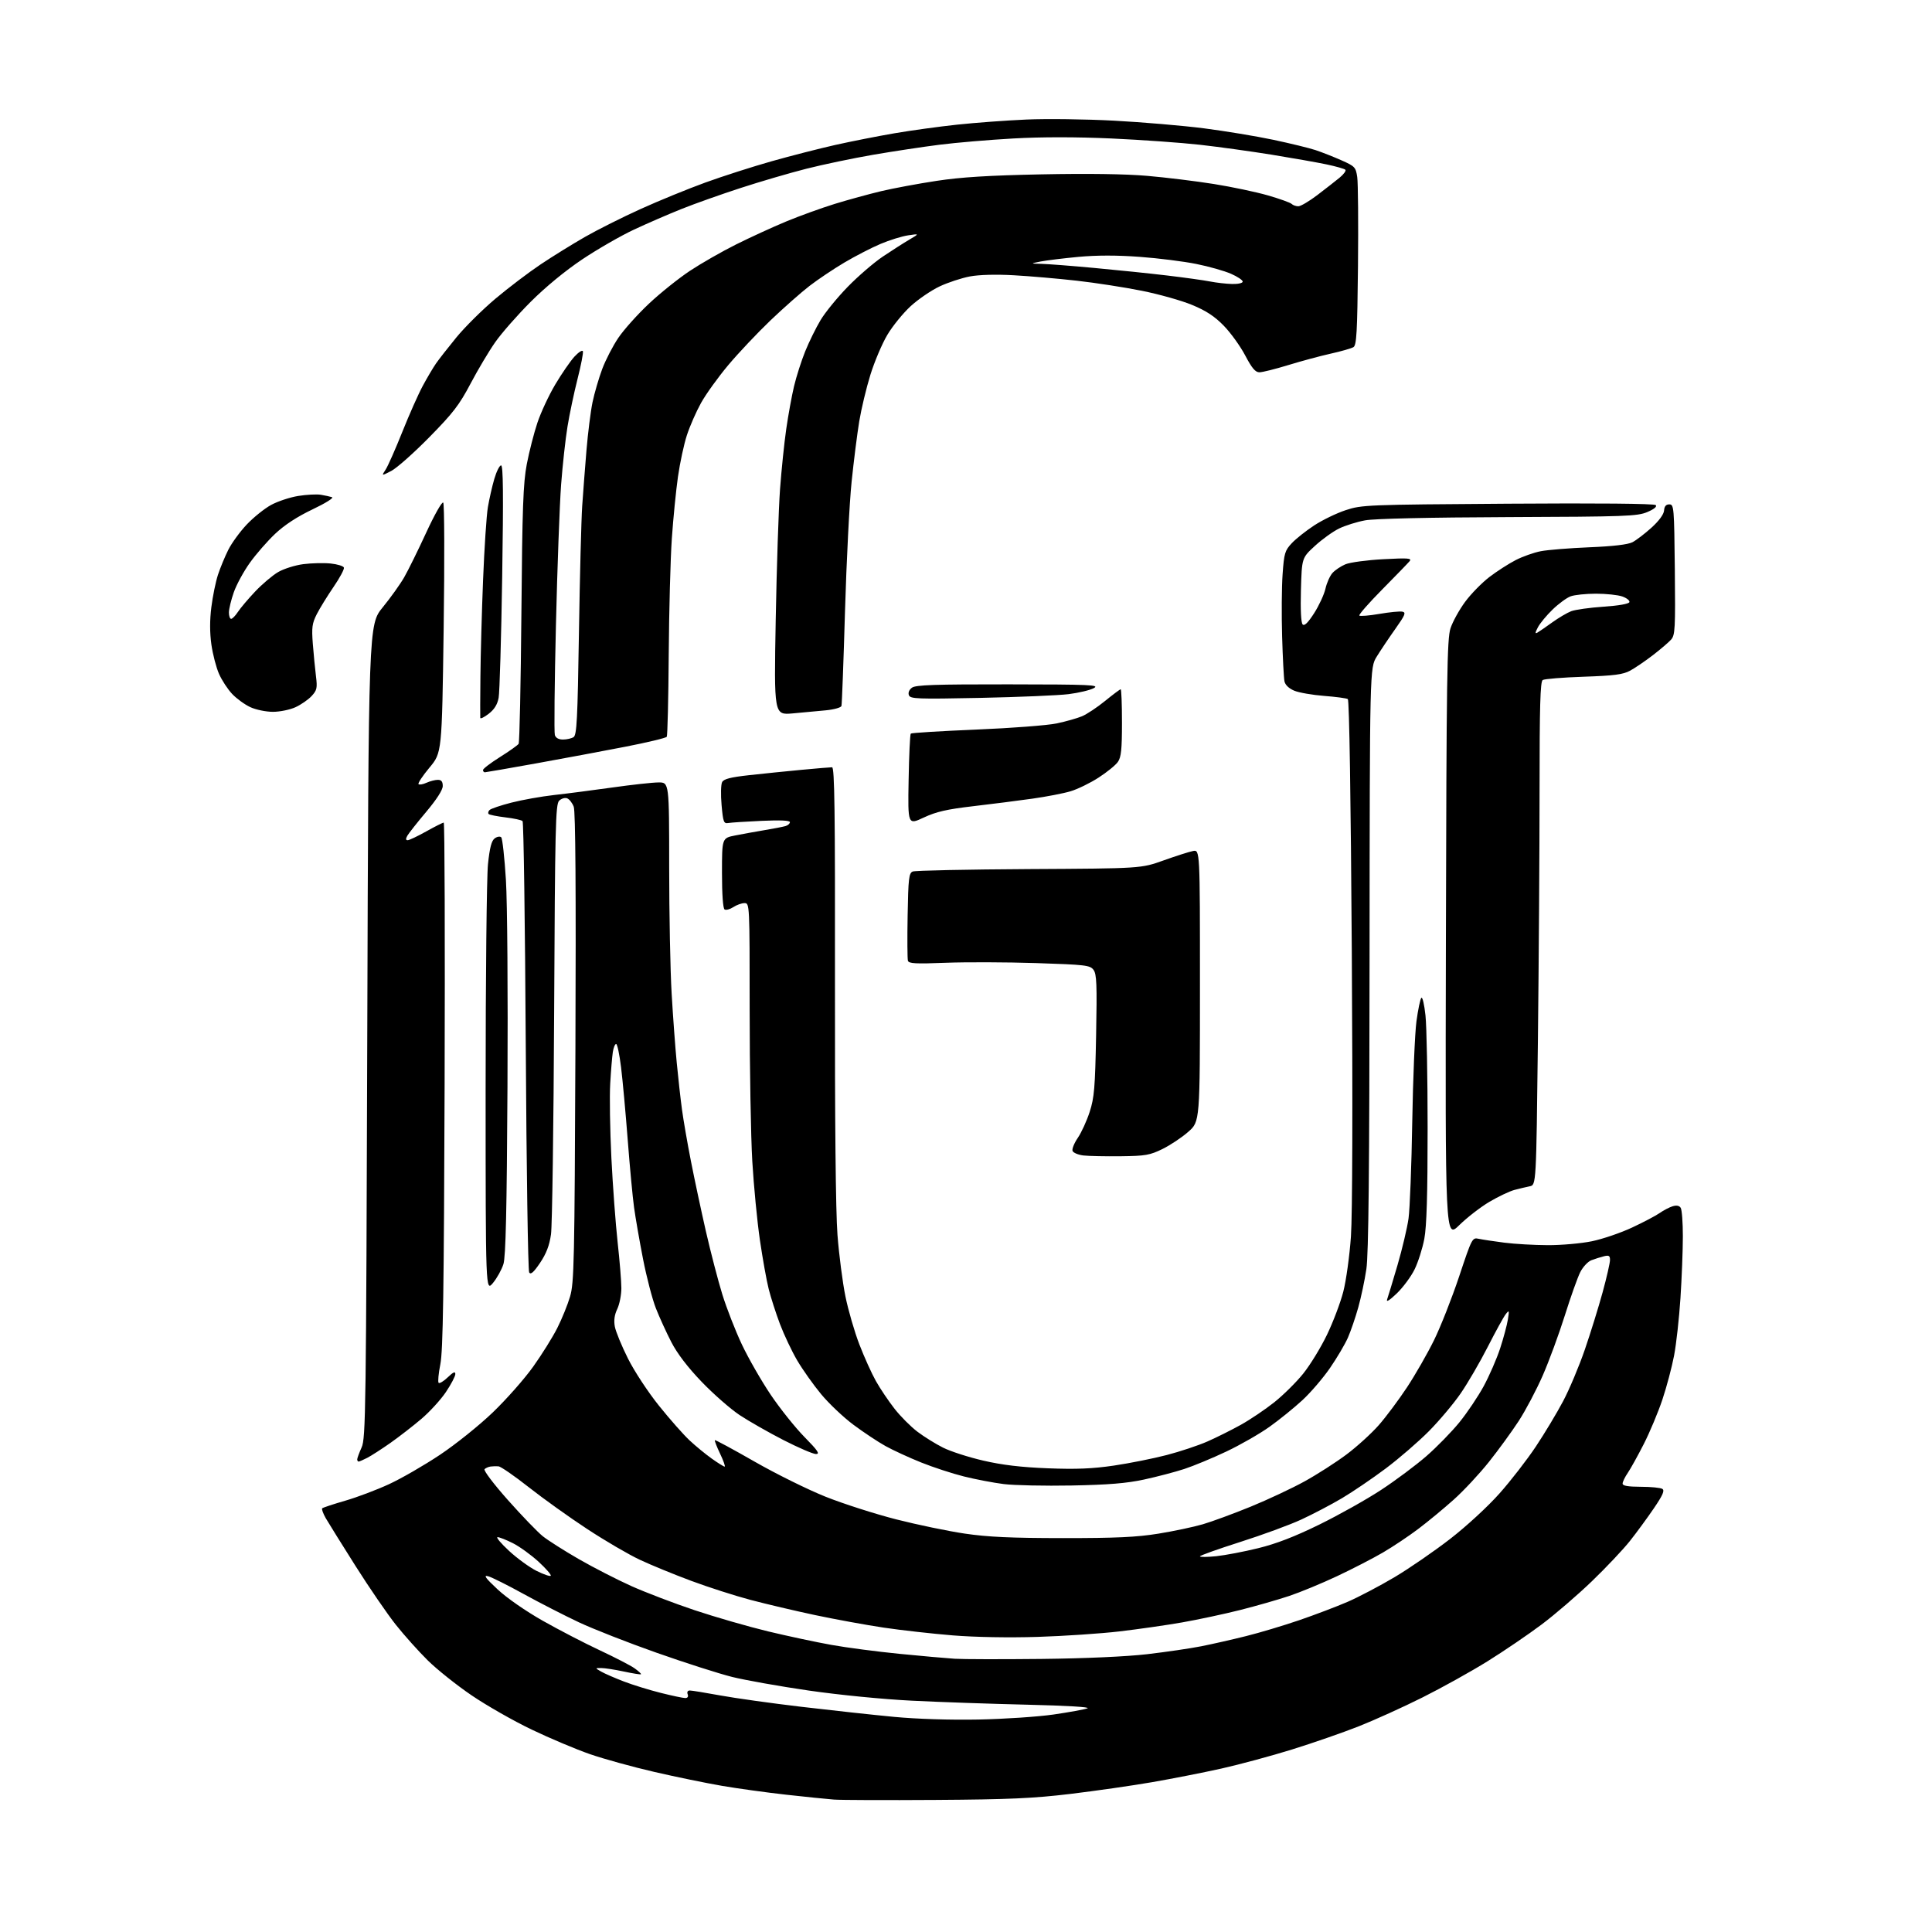 <?xml version="1.0" encoding="UTF-8" standalone="no"?>
<svg 
  version="1.1" 
  xmlns="http://www.w3.org/2000/svg" 
  xmlns:xlink="http://www.w3.org/1999/xlink" 
  xmlns:svg="http://www.w3.org/2000/svg"
  xmlns:rdf="http://www.w3.org/1999/02/22-rdf-syntax-ns#"
  xmlns:cc="http://creativecommons.org/ns#"
  xmlns:dc="http://purl.org/dc/elements/1.1/"
  viewBox="0 0 768 768"
  width="768"
  height="768"
>
<style>svg {background-color: white; }</style>"
<path stroke="none" fill="black" fill-rule="evenodd" d="M372.00,715.50C352.48,715.63 334.25,715.57 331.50,715.36C328.75,715.15 320.20,714.28 312.51,713.42C304.82,712.57 293.34,710.98 287.01,709.90C280.68,708.81 268.54,706.32 260.04,704.35C251.54,702.39 240.06,699.22 234.54,697.31C229.02,695.40 218.58,691.00 211.34,687.53C204.09,684.06 193.34,677.93 187.43,673.90C181.52,669.88 173.70,663.64 170.05,660.04C166.40,656.45 160.68,650.05 157.33,645.84C153.98,641.62 146.80,631.15 141.37,622.57C135.94,613.99 130.61,605.43 129.52,603.55C128.44,601.66 127.79,599.88 128.08,599.58C128.38,599.29 132.50,597.92 137.24,596.55C141.98,595.18 149.81,592.22 154.65,589.98C159.50,587.75 168.56,582.52 174.81,578.36C181.10,574.17 190.51,566.63 195.92,561.43C201.29,556.27 208.50,548.11 211.94,543.28C215.39,538.45 219.70,531.54 221.52,527.93C223.35,524.32 225.64,518.69 226.60,515.43C228.22,510.00 228.40,501.71 228.74,416.46C228.99,353.54 228.77,322.54 228.07,320.69C227.50,319.18 226.31,317.67 225.44,317.34C224.56,317.00 223.13,317.44 222.26,318.31C220.84,319.73 220.63,328.69 220.28,402.20C220.07,447.47 219.51,487.28 219.03,490.67C218.40,495.10 217.17,498.31 214.69,502.00C212.15,505.77 210.98,506.80 210.36,505.83C209.89,505.10 209.28,464.60 209.00,415.83C208.72,367.07 208.15,326.82 207.73,326.40C207.31,325.97 204.24,325.31 200.92,324.92C197.59,324.52 194.59,323.92 194.25,323.58C193.91,323.24 194.07,322.53 194.60,322.00C195.14,321.46 199.06,320.14 203.32,319.05C207.58,317.96 215.21,316.60 220.28,316.03C225.35,315.47 235.80,314.11 243.50,313.03C251.20,311.94 259.41,311.04 261.75,311.03C266.00,311.00 266.00,311.00 266.01,344.75C266.01,363.31 266.45,385.93 266.99,395.00C267.52,404.07 268.43,416.45 269.02,422.50C269.60,428.55 270.53,436.88 271.09,441.00C271.64,445.12 273.24,454.35 274.64,461.50C276.04,468.65 278.73,481.25 280.61,489.50C282.50,497.75 285.43,509.00 287.12,514.50C288.82,520.00 292.33,529.00 294.93,534.50C297.53,540.00 302.70,549.00 306.41,554.50C310.13,560.00 316.16,567.54 319.81,571.25C325.11,576.64 326.03,578.00 324.36,578.00C323.21,578.00 317.40,575.50 311.44,572.45C305.48,569.39 297.63,564.91 293.99,562.50C290.36,560.08 283.58,554.14 278.93,549.30C273.39,543.53 269.23,538.09 266.86,533.50C264.87,529.65 262.10,523.58 260.70,520.00C259.30,516.42 257.02,507.65 255.62,500.50C254.22,493.35 252.62,484.12 252.05,480.00C251.48,475.88 250.34,463.73 249.52,453.00C248.69,442.27 247.51,429.34 246.88,424.25C246.26,419.16 245.38,415.00 244.92,415.00C244.46,415.00 243.87,416.46 243.60,418.25C243.33,420.04 242.86,425.65 242.57,430.73C242.27,435.80 242.48,449.07 243.03,460.23C243.59,471.38 244.71,486.51 245.52,493.85C246.33,501.19 247.00,509.38 247.00,512.06C247.00,514.74 246.27,518.47 245.37,520.35C244.25,522.69 243.95,524.92 244.41,527.37C244.78,529.35 247.13,535.05 249.62,540.03C252.14,545.07 257.63,553.42 261.96,558.80C266.24,564.14 271.72,570.34 274.12,572.58C276.53,574.83 280.50,578.09 282.95,579.83C285.39,581.57 287.69,583.00 288.05,583.00C288.41,583.00 287.61,580.71 286.27,577.91C284.93,575.12 283.99,572.68 284.17,572.49C284.36,572.31 291.48,576.16 300.00,581.04C308.53,585.92 321.23,592.20 328.23,594.99C335.23,597.78 347.84,601.82 356.24,603.97C364.65,606.11 376.92,608.66 383.51,609.63C392.64,610.98 401.93,611.41 422.50,611.42C443.71,611.43 451.86,611.05 460.50,609.65C466.55,608.67 474.49,606.99 478.15,605.92C481.81,604.85 490.36,601.70 497.15,598.93C503.94,596.15 513.58,591.63 518.57,588.88C523.56,586.13 531.06,581.32 535.24,578.19C539.42,575.06 545.20,569.80 548.10,566.50C550.99,563.20 556.03,556.45 559.30,551.50C562.57,546.55 567.40,538.12 570.03,532.78C572.66,527.43 577.15,516.04 580.01,507.47C585.15,492.06 585.23,491.89 587.85,492.45C589.31,492.76 593.88,493.45 598.00,493.98C602.12,494.51 609.91,494.95 615.29,494.97C620.68,494.99 628.55,494.29 632.79,493.42C637.03,492.55 644.22,490.10 648.76,487.98C653.31,485.85 658.26,483.25 659.76,482.19C661.27,481.13 663.57,479.93 664.87,479.52C666.46,479.03 667.54,479.24 668.11,480.14C668.58,480.89 668.97,486.00 668.96,491.50C668.96,497.00 668.53,508.02 668.01,516.00C667.49,523.98 666.35,534.27 665.47,538.88C664.59,543.50 662.50,551.37 660.82,556.38C659.14,561.40 655.82,569.33 653.44,574.00C651.06,578.67 648.19,583.85 647.06,585.50C645.93,587.15 645.01,589.06 645.01,589.75C645.00,590.63 647.12,591.00 652.25,591.02C656.24,591.02 660.09,591.40 660.81,591.86C661.81,592.50 661.00,594.34 657.42,599.60C654.84,603.39 650.56,609.23 647.92,612.56C645.28,615.90 638.48,623.10 632.81,628.56C627.13,634.03 618.14,641.77 612.82,645.76C607.51,649.75 597.83,656.33 591.31,660.39C584.80,664.44 573.17,670.90 565.48,674.75C557.79,678.60 546.33,683.79 540.00,686.29C533.67,688.78 521.78,692.91 513.56,695.46C505.35,698.01 492.75,701.41 485.56,703.02C478.38,704.62 465.98,707.06 458.00,708.44C450.02,709.82 435.40,711.92 425.50,713.11C410.75,714.88 401.08,715.31 372.00,715.50zM389.00,683.54C399.18,683.34 412.58,682.44 418.78,681.55C424.98,680.65 431.06,679.54 432.28,679.08C433.61,678.59 424.09,678.01 408.50,677.65C394.20,677.32 373.50,676.60 362.50,676.05C350.87,675.47 333.71,673.78 321.50,672.02C309.95,670.34 296.23,667.90 291.00,666.60C285.77,665.29 272.27,660.97 261.00,656.99C249.72,653.02 235.85,647.58 230.16,644.91C224.48,642.24 214.58,637.17 208.16,633.64C201.75,630.10 195.38,626.92 194.00,626.57C192.09,626.07 192.98,627.30 197.80,631.80C201.48,635.24 208.98,640.44 215.80,644.30C222.24,647.94 232.43,653.22 238.45,656.03C244.47,658.85 250.69,662.06 252.26,663.18C253.83,664.30 254.97,665.36 254.80,665.54C254.62,665.71 251.56,665.23 247.99,664.46C244.42,663.70 240.38,663.07 239.00,663.07C236.50,663.07 236.50,663.07 239.00,664.50C240.38,665.29 244.43,667.05 248.00,668.42C251.57,669.79 258.17,671.83 262.67,672.95C267.16,674.08 271.53,675.00 272.39,675.00C273.35,675.00 273.72,674.44 273.36,673.50C273.02,672.60 273.35,672.00 274.20,672.00C274.98,672.00 280.42,672.88 286.30,673.96C292.18,675.04 306.78,677.09 318.75,678.50C330.71,679.91 347.25,681.71 355.50,682.49C364.55,683.34 377.84,683.76 389.00,683.54zM414.00,659.45C431.41,659.26 447.75,658.52 456.00,657.57C463.43,656.70 473.10,655.29 477.50,654.42C481.90,653.55 489.92,651.73 495.31,650.38C500.71,649.04 510.22,646.19 516.45,644.06C522.67,641.93 531.35,638.63 535.73,636.74C540.10,634.84 548.49,630.43 554.37,626.94C560.24,623.45 570.21,616.58 576.52,611.69C583.02,606.65 591.51,598.82 596.10,593.64C600.57,588.61 607.06,580.23 610.54,575.00C614.02,569.77 618.89,561.67 621.36,557.00C623.83,552.33 627.72,543.10 629.99,536.50C632.26,529.90 635.44,519.65 637.06,513.73C638.68,507.81 640.00,502.03 640.00,500.87C640.00,499.15 639.57,498.89 637.54,499.40C636.19,499.74 633.96,500.44 632.58,500.97C631.21,501.49 629.22,503.63 628.17,505.71C627.12,507.79 624.36,515.54 622.04,522.93C619.72,530.31 615.77,541.05 613.26,546.79C610.75,552.52 606.45,560.66 603.72,564.86C600.98,569.06 595.66,576.38 591.89,581.11C588.12,585.85 581.83,592.60 577.90,596.11C573.97,599.63 567.65,604.85 563.85,607.72C560.05,610.60 553.70,614.84 549.74,617.15C545.79,619.46 537.59,623.69 531.53,626.54C525.46,629.40 516.90,632.94 512.50,634.41C508.10,635.89 499.32,638.40 493.00,640.00C486.68,641.59 476.32,643.81 470.00,644.92C463.68,646.03 452.43,647.64 445.00,648.51C437.57,649.38 422.95,650.36 412.50,650.69C400.99,651.05 387.68,650.81 378.74,650.09C370.62,649.43 358.24,648.04 351.24,647.00C344.23,645.95 331.98,643.71 324.00,642.02C316.02,640.33 304.46,637.60 298.29,635.97C292.12,634.33 281.55,630.94 274.79,628.42C268.03,625.91 258.84,622.14 254.38,620.05C249.91,617.96 240.46,612.44 233.38,607.78C226.29,603.13 215.84,595.65 210.15,591.16C204.45,586.67 199.05,582.95 198.15,582.88C197.24,582.82 195.82,582.85 195.00,582.97C194.18,583.08 193.10,583.55 192.62,584.01C192.13,584.49 196.19,589.86 201.88,596.27C207.45,602.54 213.70,609.02 215.76,610.67C217.82,612.32 224.24,616.40 230.03,619.74C235.83,623.08 245.22,627.90 250.91,630.46C256.60,633.01 267.97,637.35 276.19,640.10C284.41,642.84 297.52,646.62 305.32,648.50C313.12,650.37 324.45,652.79 330.50,653.87C336.55,654.96 348.70,656.55 357.50,657.42C366.30,658.29 376.20,659.17 379.50,659.38C382.80,659.59 398.32,659.62 414.00,659.45zM218.93,626.39C219.24,626.07 217.09,623.58 214.14,620.86C211.18,618.14 206.59,614.81 203.92,613.46C201.25,612.11 198.49,611.02 197.78,611.05C197.08,611.07 199.15,613.54 202.39,616.53C205.63,619.52 210.55,623.09 213.32,624.47C216.09,625.85 218.61,626.72 218.93,626.39zM483.44,618.62C486.98,618.25 494.51,616.82 500.19,615.42C507.38,613.66 514.74,610.81 524.50,606.02C532.20,602.24 543.23,596.06 549.00,592.27C554.77,588.49 562.90,582.42 567.05,578.80C571.20,575.18 577.11,569.12 580.17,565.35C583.23,561.58 587.57,555.12 589.81,551.00C592.04,546.88 594.98,540.12 596.33,536.00C597.68,531.88 599.06,526.70 599.41,524.50C600.00,520.82 599.93,520.65 598.55,522.41C597.72,523.46 594.51,529.31 591.40,535.41C588.29,541.51 583.44,549.84 580.62,553.93C577.80,558.02 572.12,564.77 568.00,568.93C563.87,573.09 556.17,579.75 550.88,583.72C545.59,587.69 537.74,593.02 533.44,595.57C529.13,598.12 521.86,601.93 517.29,604.04C512.71,606.16 501.78,610.17 492.98,612.97C484.19,615.77 477.00,618.34 477.00,618.67C477.00,619.00 479.90,618.98 483.44,618.62zM426.00,590.51C415.27,590.71 403.13,590.45 399.00,589.94C394.88,589.42 387.75,588.06 383.16,586.91C378.57,585.77 370.92,583.26 366.16,581.35C361.40,579.44 355.02,576.50 352.00,574.83C348.98,573.15 343.24,569.34 339.26,566.37C335.27,563.40 329.50,557.93 326.43,554.23C323.36,550.53 319.08,544.49 316.91,540.81C314.75,537.13 311.66,530.60 310.04,526.31C308.42,522.01 306.41,515.76 305.57,512.42C304.72,509.08 303.15,500.30 302.07,492.92C300.99,485.54 299.63,471.46 299.05,461.64C298.47,451.82 298.00,424.70 298.00,401.39C298.00,359.42 297.98,359.00 295.96,359.00C294.85,359.00 292.84,359.71 291.51,360.59C290.18,361.46 288.62,361.88 288.04,361.53C287.40,361.13 287.00,355.57 287.00,347.01C287.00,333.14 287.00,333.14 292.25,332.11C295.14,331.54 300.43,330.58 304.00,329.98C307.57,329.39 311.29,328.66 312.25,328.38C313.21,328.10 314.00,327.40 314.00,326.82C314.00,326.14 310.21,325.96 302.75,326.30C296.56,326.58 290.60,326.97 289.50,327.16C287.70,327.47 287.44,326.77 286.84,320.03C286.47,315.92 286.57,311.81 287.06,310.89C287.72,309.65 290.40,308.96 297.72,308.15C303.10,307.55 312.45,306.60 318.50,306.03C324.55,305.46 330.07,305.00 330.76,305.00C331.76,305.00 331.99,322.48 331.91,390.75C331.84,445.32 332.20,481.73 332.91,490.89C333.52,498.81 334.94,509.81 336.07,515.33C337.19,520.85 339.69,529.45 341.61,534.43C343.53,539.42 346.49,545.98 348.19,549.00C349.89,552.02 353.23,556.98 355.61,560.02C357.98,563.05 362.08,567.16 364.72,569.15C367.35,571.14 371.92,573.98 374.88,575.46C377.83,576.95 385.03,579.27 390.88,580.62C398.41,582.36 405.87,583.25 416.50,583.67C427.87,584.11 434.24,583.85 442.80,582.59C449.02,581.67 458.44,579.79 463.74,578.41C469.03,577.04 476.32,574.61 479.93,573.03C483.55,571.44 489.55,568.44 493.28,566.37C497.01,564.29 503.00,560.25 506.58,557.40C510.16,554.54 515.34,549.42 518.07,546.01C520.81,542.60 525.04,535.69 527.47,530.65C529.90,525.62 532.83,517.90 533.97,513.50C535.11,509.10 536.48,499.20 537.02,491.50C537.61,482.90 537.75,439.10 537.36,378.00C536.97,317.41 536.36,278.26 535.78,277.89C535.26,277.56 531.03,276.99 526.36,276.63C521.70,276.27 516.35,275.34 514.48,274.56C512.34,273.66 510.89,272.27 510.59,270.82C510.33,269.54 509.91,261.52 509.66,253.00C509.41,244.47 509.49,233.37 509.85,228.31C510.44,219.92 510.76,218.85 513.50,215.93C515.15,214.17 519.17,210.98 522.43,208.85C525.69,206.72 531.31,203.99 534.93,202.80C541.31,200.69 543.21,200.61 599.37,200.23C635.12,199.98 657.59,200.19 658.18,200.78C658.78,201.38 657.54,202.40 654.82,203.55C650.86,205.22 646.29,205.38 599.50,205.56C567.92,205.68 546.27,206.17 542.64,206.85C539.41,207.44 534.77,208.90 532.33,210.08C529.88,211.27 525.55,214.38 522.69,217.01C517.50,221.78 517.50,221.78 517.14,234.49C516.92,242.39 517.18,247.58 517.82,248.22C518.54,248.94 519.96,247.54 522.41,243.72C524.36,240.67 526.37,236.30 526.89,234.01C527.40,231.73 528.65,228.93 529.66,227.79C530.67,226.65 532.99,225.09 534.81,224.32C536.64,223.55 543.39,222.64 549.81,222.30C559.81,221.76 561.33,221.88 560.33,223.09C559.69,223.86 554.80,228.91 549.47,234.30C544.14,239.69 540.04,244.37 540.36,244.70C540.69,245.02 544.26,244.73 548.29,244.04C552.32,243.35 556.44,242.94 557.44,243.14C559.00,243.45 558.60,244.44 554.66,250.00C552.13,253.57 548.81,258.52 547.28,261.00C544.50,265.50 544.50,265.50 544.42,381.00C544.37,465.17 544.03,498.67 543.15,504.50C542.50,508.90 541.05,515.75 539.93,519.73C538.82,523.70 536.97,529.10 535.82,531.73C534.67,534.35 531.47,539.77 528.72,543.77C525.97,547.77 521.03,553.54 517.74,556.58C514.45,559.62 508.55,564.40 504.63,567.19C500.71,569.98 493.00,574.40 487.50,577.00C482.00,579.61 474.47,582.73 470.78,583.94C467.08,585.15 459.88,587.04 454.78,588.14C447.83,589.64 440.61,590.23 426.00,590.51zM142.55,581.00C142.25,581.00 142.00,580.60 142.00,580.12C142.00,579.64 142.79,577.50 143.75,575.37C145.39,571.75 145.53,561.03 146.00,409.92C146.50,248.33 146.50,248.33 152.14,241.42C155.25,237.61 159.08,232.25 160.66,229.50C162.24,226.75 166.19,218.75 169.43,211.71C172.72,204.59 175.71,199.31 176.19,199.79C176.66,200.26 176.74,222.74 176.36,249.93C175.67,299.22 175.67,299.22 170.71,305.15C167.99,308.42 166.03,311.37 166.37,311.71C166.71,312.05 168.14,311.80 169.54,311.16C170.95,310.52 172.97,310.00 174.05,310.00C175.45,310.00 176.00,310.69 176.00,312.45C176.00,314.01 173.61,317.74 169.44,322.70C165.83,326.99 162.44,331.29 161.90,332.25C161.23,333.46 161.28,334.00 162.05,334.00C162.67,334.00 165.99,332.43 169.43,330.50C172.88,328.57 176.00,327.00 176.39,327.00C176.77,327.00 176.92,373.91 176.74,431.25C176.47,513.60 176.11,536.92 175.05,542.27C174.31,545.99 174.00,549.33 174.36,549.69C174.72,550.06 176.37,549.07 178.01,547.49C180.20,545.39 181.00,545.05 181.00,546.21C181.00,547.08 179.31,550.30 177.25,553.37C175.19,556.43 170.80,561.23 167.50,564.04C164.20,566.84 158.67,571.13 155.21,573.57C151.75,576.00 147.61,578.67 146.01,579.50C144.41,580.32 142.85,581.00 142.55,581.00zM555.24,514.16C552.35,516.93 550.96,517.78 551.41,516.52C551.80,515.42 553.65,509.30 555.53,502.91C557.40,496.51 559.37,488.18 559.91,484.39C560.44,480.60 561.11,463.32 561.39,446.00C561.68,428.68 562.43,410.68 563.06,406.00C563.69,401.32 564.57,397.12 565.01,396.65C565.45,396.17 566.19,399.32 566.65,403.65C567.12,407.97 567.50,428.15 567.50,448.50C567.50,474.85 567.12,487.50 566.19,492.44C565.47,496.26 563.73,501.73 562.32,504.60C560.92,507.46 557.73,511.77 555.24,514.16zM195.96,510.00C193.05,513.50 193.05,513.50 193.04,433.00C193.04,388.73 193.46,348.46 193.98,343.51C194.67,336.92 195.39,334.19 196.66,333.26C197.62,332.56 198.77,332.37 199.25,332.85C199.72,333.32 200.56,340.93 201.11,349.76C201.67,358.87 201.94,394.54 201.73,432.16C201.46,481.33 201.04,499.53 200.12,502.50C199.43,504.70 197.56,508.07 195.96,510.00zM580.10,487.00C574.50,492.50 574.50,492.50 574.77,373.50C575.00,268.80 575.22,253.93 576.60,249.75C577.46,247.14 580.07,242.41 582.40,239.25C584.73,236.09 589.09,231.64 592.07,229.36C595.06,227.08 599.75,224.06 602.50,222.65C605.25,221.23 609.75,219.64 612.50,219.11C615.25,218.58 623.95,217.88 631.84,217.55C641.24,217.17 647.12,216.47 648.93,215.54C650.44,214.75 653.85,212.15 656.49,209.76C659.47,207.06 661.37,204.47 661.49,202.95C661.61,201.26 662.26,200.50 663.58,200.50C665.42,200.50 665.51,201.63 665.77,226.40C666.01,249.98 665.88,252.48 664.27,254.27C663.30,255.36 660.02,258.15 657.00,260.48C653.98,262.80 649.92,265.56 648.00,266.60C645.17,268.14 641.65,268.59 629.50,269.01C621.25,269.29 613.94,269.88 613.25,270.32C612.28,270.94 612.00,280.77 612.00,313.89C612.00,337.42 611.70,382.40 611.34,413.86C610.67,471.04 610.67,471.04 608.09,471.57C606.66,471.86 603.92,472.51 602.00,473.02C600.08,473.53 595.62,475.65 592.10,477.72C588.58,479.80 583.18,483.98 580.10,487.00zM445.50,459.63C439.45,459.70 432.79,459.56 430.69,459.32C428.60,459.07 426.65,458.26 426.36,457.50C426.07,456.75 427.01,454.42 428.44,452.32C429.88,450.22 432.00,445.57 433.16,442.00C434.99,436.35 435.32,432.37 435.72,411.50C436.11,391.25 435.94,387.19 434.68,385.52C433.30,383.69 431.51,383.48 411.84,382.84C400.10,382.46 383.94,382.41 375.91,382.72C363.93,383.19 361.25,383.04 360.91,381.90C360.69,381.13 360.63,373.00 360.80,363.84C361.05,349.27 361.31,347.09 362.80,346.45C363.73,346.04 384.55,345.61 409.06,345.47C453.61,345.23 453.61,345.23 462.56,342.02C467.48,340.26 472.74,338.58 474.25,338.29C477.00,337.77 477.00,337.77 477.00,391.80C477.00,445.83 477.00,445.83 472.37,449.90C469.83,452.15 465.21,455.22 462.12,456.74C457.10,459.20 455.32,459.51 445.50,459.63zM367.20,324.99C360.87,327.95 360.87,327.95 361.19,310.06C361.36,300.21 361.75,291.92 362.05,291.62C362.35,291.32 374.05,290.60 388.05,290.02C402.05,289.44 416.45,288.34 420.06,287.57C423.67,286.81 428.19,285.53 430.11,284.73C432.02,283.93 436.15,281.19 439.28,278.64C442.41,276.09 445.20,274.00 445.49,274.00C445.77,274.00 446.00,279.97 446.00,287.28C446.00,297.94 445.68,301.01 444.37,302.88C443.47,304.17 440.02,306.97 436.69,309.12C433.37,311.27 428.36,313.71 425.57,314.54C422.78,315.38 415.92,316.70 410.32,317.49C404.72,318.28 394.15,319.63 386.83,320.48C376.33,321.71 372.19,322.66 367.20,324.99zM192.75,307.00C192.34,307.00 192.00,306.59 192.00,306.09C192.00,305.59 195.04,303.27 198.75,300.94C202.46,298.61 205.80,296.24 206.16,295.68C206.53,295.12 207.02,271.90 207.26,244.08C207.62,201.63 207.97,192.05 209.41,184.50C210.36,179.55 212.26,172.13 213.64,168.01C215.02,163.90 218.21,157.05 220.74,152.81C223.27,148.56 226.68,143.60 228.33,141.79C229.99,139.99 231.51,139.02 231.71,139.64C231.92,140.27 230.96,145.21 229.58,150.64C228.20,156.06 226.41,164.55 225.60,169.50C224.78,174.45 223.64,184.86 223.05,192.63C222.47,200.40 221.54,225.57 220.99,248.56C220.44,271.56 220.24,291.19 220.56,292.19C220.93,293.35 222.10,293.99 223.82,293.98C225.29,293.98 227.18,293.54 228.00,293.02C229.28,292.22 229.60,286.00 230.14,251.47C230.49,229.14 231.07,206.51 231.43,201.19C231.79,195.86 232.56,185.88 233.13,179.00C233.71,172.12 234.79,163.52 235.54,159.88C236.30,156.25 238.04,150.29 239.40,146.66C240.77,143.02 243.67,137.42 245.85,134.22C248.03,131.01 253.48,124.93 257.96,120.72C262.44,116.50 269.79,110.62 274.30,107.63C278.81,104.65 287.05,99.94 292.62,97.16C298.18,94.39 307.09,90.30 312.42,88.08C317.74,85.87 326.47,82.71 331.80,81.06C337.14,79.42 345.46,77.14 350.29,75.99C355.13,74.84 365.03,73.00 372.29,71.90C382.04,70.41 392.97,69.74 414.00,69.31C432.34,68.94 447.31,69.15 456.00,69.90C463.43,70.54 475.35,72.00 482.50,73.14C489.65,74.28 499.32,76.32 504.00,77.67C508.68,79.02 512.93,80.55 513.45,81.06C513.97,81.58 515.17,82.00 516.10,82.00C517.04,82.00 520.43,80.00 523.65,77.55C526.87,75.10 530.85,71.99 532.50,70.64C534.15,69.28 535.19,67.86 534.81,67.48C534.42,67.09 531.05,66.14 527.31,65.35C523.56,64.56 513.75,62.83 505.50,61.49C497.25,60.16 484.43,58.39 477.00,57.55C469.57,56.72 453.77,55.59 441.88,55.05C427.85,54.42 414.14,54.41 402.88,55.04C393.32,55.57 380.10,56.69 373.50,57.53C366.90,58.36 354.98,60.17 347.00,61.54C339.02,62.92 327.10,65.41 320.50,67.09C313.90,68.77 302.20,72.19 294.50,74.70C286.80,77.20 276.23,80.95 271.00,83.04C265.77,85.13 257.23,88.83 252.00,91.28C246.78,93.72 237.55,99.03 231.50,103.07C224.73,107.60 216.84,114.09 210.97,119.96C205.72,125.21 199.38,132.43 196.88,136.00C194.37,139.57 189.95,147.00 187.05,152.50C182.59,160.97 180.08,164.23 170.64,173.82C164.51,180.05 157.73,186.07 155.56,187.19C151.61,189.24 151.61,189.24 153.29,186.68C154.21,185.28 157.19,178.53 159.92,171.70C162.65,164.86 166.31,156.62 168.06,153.38C169.80,150.15 172.17,146.15 173.31,144.50C174.45,142.85 178.11,138.17 181.44,134.10C184.78,130.02 191.75,123.11 196.94,118.74C202.13,114.37 210.23,108.23 214.94,105.08C219.65,101.93 227.56,97.03 232.52,94.19C237.49,91.34 247.48,86.33 254.74,83.05C261.99,79.76 273.56,75.04 280.44,72.54C287.33,70.04 299.19,66.24 306.79,64.09C314.40,61.94 325.78,59.03 332.08,57.61C338.39,56.20 348.94,54.12 355.52,52.99C362.11,51.86 373.35,50.31 380.50,49.55C387.65,48.78 400.02,47.87 408.00,47.52C415.98,47.16 431.69,47.37 442.93,47.97C454.16,48.57 470.21,49.94 478.58,51.01C486.95,52.09 499.33,54.13 506.10,55.56C512.86,56.99 520.44,58.84 522.95,59.67C525.45,60.50 530.07,62.32 533.21,63.71C538.58,66.08 538.95,66.48 539.52,70.37C539.86,72.64 539.99,88.58 539.82,105.79C539.55,132.09 539.26,137.22 538.02,137.99C537.21,138.49 533.16,139.65 529.02,140.57C524.88,141.49 517.28,143.54 512.13,145.12C506.97,146.70 501.80,148.00 500.63,147.99C499.02,147.99 497.64,146.34 495.00,141.32C493.07,137.65 489.25,132.34 486.50,129.51C482.83,125.74 479.49,123.54 473.91,121.23C469.74,119.49 460.74,116.96 453.91,115.59C447.09,114.22 435.43,112.41 428.00,111.58C420.57,110.74 409.32,109.77 403.00,109.42C395.89,109.02 389.23,109.20 385.54,109.89C382.26,110.51 376.86,112.28 373.54,113.84C370.22,115.40 365.02,118.94 362.00,121.71C358.98,124.49 354.80,129.62 352.72,133.13C350.64,136.63 347.61,143.78 345.99,149.00C344.37,154.22 342.38,162.55 341.56,167.50C340.75,172.45 339.38,183.25 338.53,191.50C337.67,199.75 336.49,222.93 335.90,243.00C335.32,263.07 334.68,280.01 334.49,280.64C334.30,281.27 331.52,282.05 328.32,282.36C325.12,282.68 319.16,283.23 315.09,283.59C307.68,284.24 307.68,284.24 308.36,246.37C308.74,225.54 309.51,202.20 310.07,194.50C310.64,186.80 311.75,176.00 312.55,170.50C313.34,165.00 314.74,157.35 315.65,153.50C316.57,149.65 318.56,143.43 320.07,139.69C321.59,135.94 324.33,130.35 326.17,127.28C328.00,124.20 332.88,118.23 337.00,114.00C341.12,109.77 347.40,104.37 350.94,101.99C354.48,99.62 359.20,96.59 361.44,95.28C365.50,92.88 365.50,92.88 361.00,93.55C358.52,93.92 353.57,95.45 350.00,96.97C346.43,98.48 339.99,101.80 335.70,104.34C331.40,106.88 325.16,111.07 321.83,113.63C318.49,116.20 311.50,122.38 306.28,127.36C301.07,132.35 293.51,140.35 289.49,145.14C285.47,149.93 280.60,156.70 278.67,160.18C276.74,163.65 274.21,169.43 273.05,173.00C271.88,176.57 270.29,184.00 269.50,189.50C268.72,195.00 267.62,206.03 267.07,214.00C266.51,221.97 265.96,242.79 265.83,260.26C265.71,277.73 265.35,292.41 265.05,292.88C264.75,293.35 257.30,295.14 248.50,296.85C239.70,298.56 223.72,301.55 213.00,303.48C202.28,305.41 193.16,306.99 192.75,307.00zM194.25,283.75C192.46,285.13 190.96,285.86 190.91,285.38C190.86,284.90 190.89,277.52 190.97,269.00C191.05,260.48 191.52,243.15 192.03,230.50C192.53,217.85 193.39,204.85 193.94,201.61C194.49,198.36 195.64,193.30 196.50,190.36C197.36,187.41 198.57,185.00 199.19,185.00C200.03,185.00 200.14,196.55 199.63,229.25C199.25,253.59 198.61,275.24 198.22,277.37C197.72,280.06 196.51,282.01 194.25,283.75zM108.50,282.96C105.73,282.96 101.71,282.13 99.50,281.10C97.30,280.08 94.06,277.73 92.30,275.87C90.54,274.02 88.19,270.43 87.07,267.89C85.95,265.36 84.58,260.11 84.03,256.22C83.37,251.53 83.36,246.52 84.02,241.33C84.56,237.02 85.74,231.25 86.64,228.50C87.54,225.75 89.39,221.29 90.74,218.58C92.09,215.88 95.40,211.34 98.09,208.50C100.78,205.66 105.13,202.16 107.77,200.72C110.40,199.29 115.25,197.68 118.54,197.15C121.84,196.62 125.87,196.41 127.51,196.67C129.16,196.94 131.16,197.38 131.98,197.64C132.80,197.90 129.39,200.04 124.23,202.49C118.14,205.39 113.10,208.68 109.38,212.19C106.29,215.11 101.76,220.30 99.32,223.72C96.87,227.14 94.00,232.41 92.94,235.44C91.87,238.47 91.00,242.09 91.00,243.48C91.00,244.86 91.40,246.00 91.88,246.00C92.37,246.00 93.58,244.76 94.57,243.25C95.56,241.74 98.64,238.09 101.42,235.15C104.20,232.21 108.31,228.73 110.56,227.41C112.80,226.10 117.31,224.68 120.57,224.26C123.83,223.84 128.72,223.72 131.42,224.00C134.13,224.28 136.51,225.01 136.71,225.63C136.92,226.24 135.07,229.70 132.60,233.30C130.14,236.90 127.14,241.76 125.94,244.11C124.07,247.79 123.85,249.42 124.35,255.94C124.68,260.10 125.24,265.88 125.60,268.80C126.19,273.49 125.99,274.39 123.88,276.68C122.57,278.10 119.70,280.09 117.50,281.11C115.30,282.13 111.25,282.96 108.50,282.96zM389.72,277.42C364.59,277.93 361.87,277.83 361.30,276.35C360.92,275.35 361.40,274.18 362.53,273.36C364.01,272.27 371.71,272.01 400.94,272.04C433.59,272.08 437.21,272.24 434.81,273.54C433.33,274.35 428.83,275.42 424.81,275.93C420.79,276.43 405.00,277.10 389.72,277.42zM611.17,251.45C611.90,251.03 614.56,249.20 617.08,247.38C619.60,245.57 622.97,243.58 624.58,242.96C626.19,242.35 631.96,241.54 637.42,241.17C643.38,240.77 647.49,240.05 647.71,239.36C647.92,238.74 646.65,237.73 644.90,237.11C643.14,236.50 638.42,236.00 634.42,236.00C630.41,236.00 625.86,236.48 624.32,237.06C622.77,237.64 619.55,240.00 617.17,242.31C614.79,244.61 612.16,247.79 611.34,249.36C610.19,251.55 610.15,252.04 611.17,251.45zM489.75,112.89C492.14,112.95 494.00,112.54 494.00,111.94C494.00,111.36 491.91,109.96 489.36,108.84C486.81,107.71 480.62,105.95 475.61,104.94C470.60,103.92 460.44,102.64 453.02,102.10C444.01,101.43 435.96,101.44 428.71,102.11C422.75,102.67 415.98,103.50 413.68,103.95C409.50,104.78 409.50,104.78 414.06,104.89C416.57,104.95 426.02,105.68 435.06,106.52C444.10,107.35 457.12,108.70 464.00,109.52C470.88,110.34 478.52,111.40 481.00,111.89C483.48,112.38 487.41,112.83 489.75,112.89z" />

</svg>